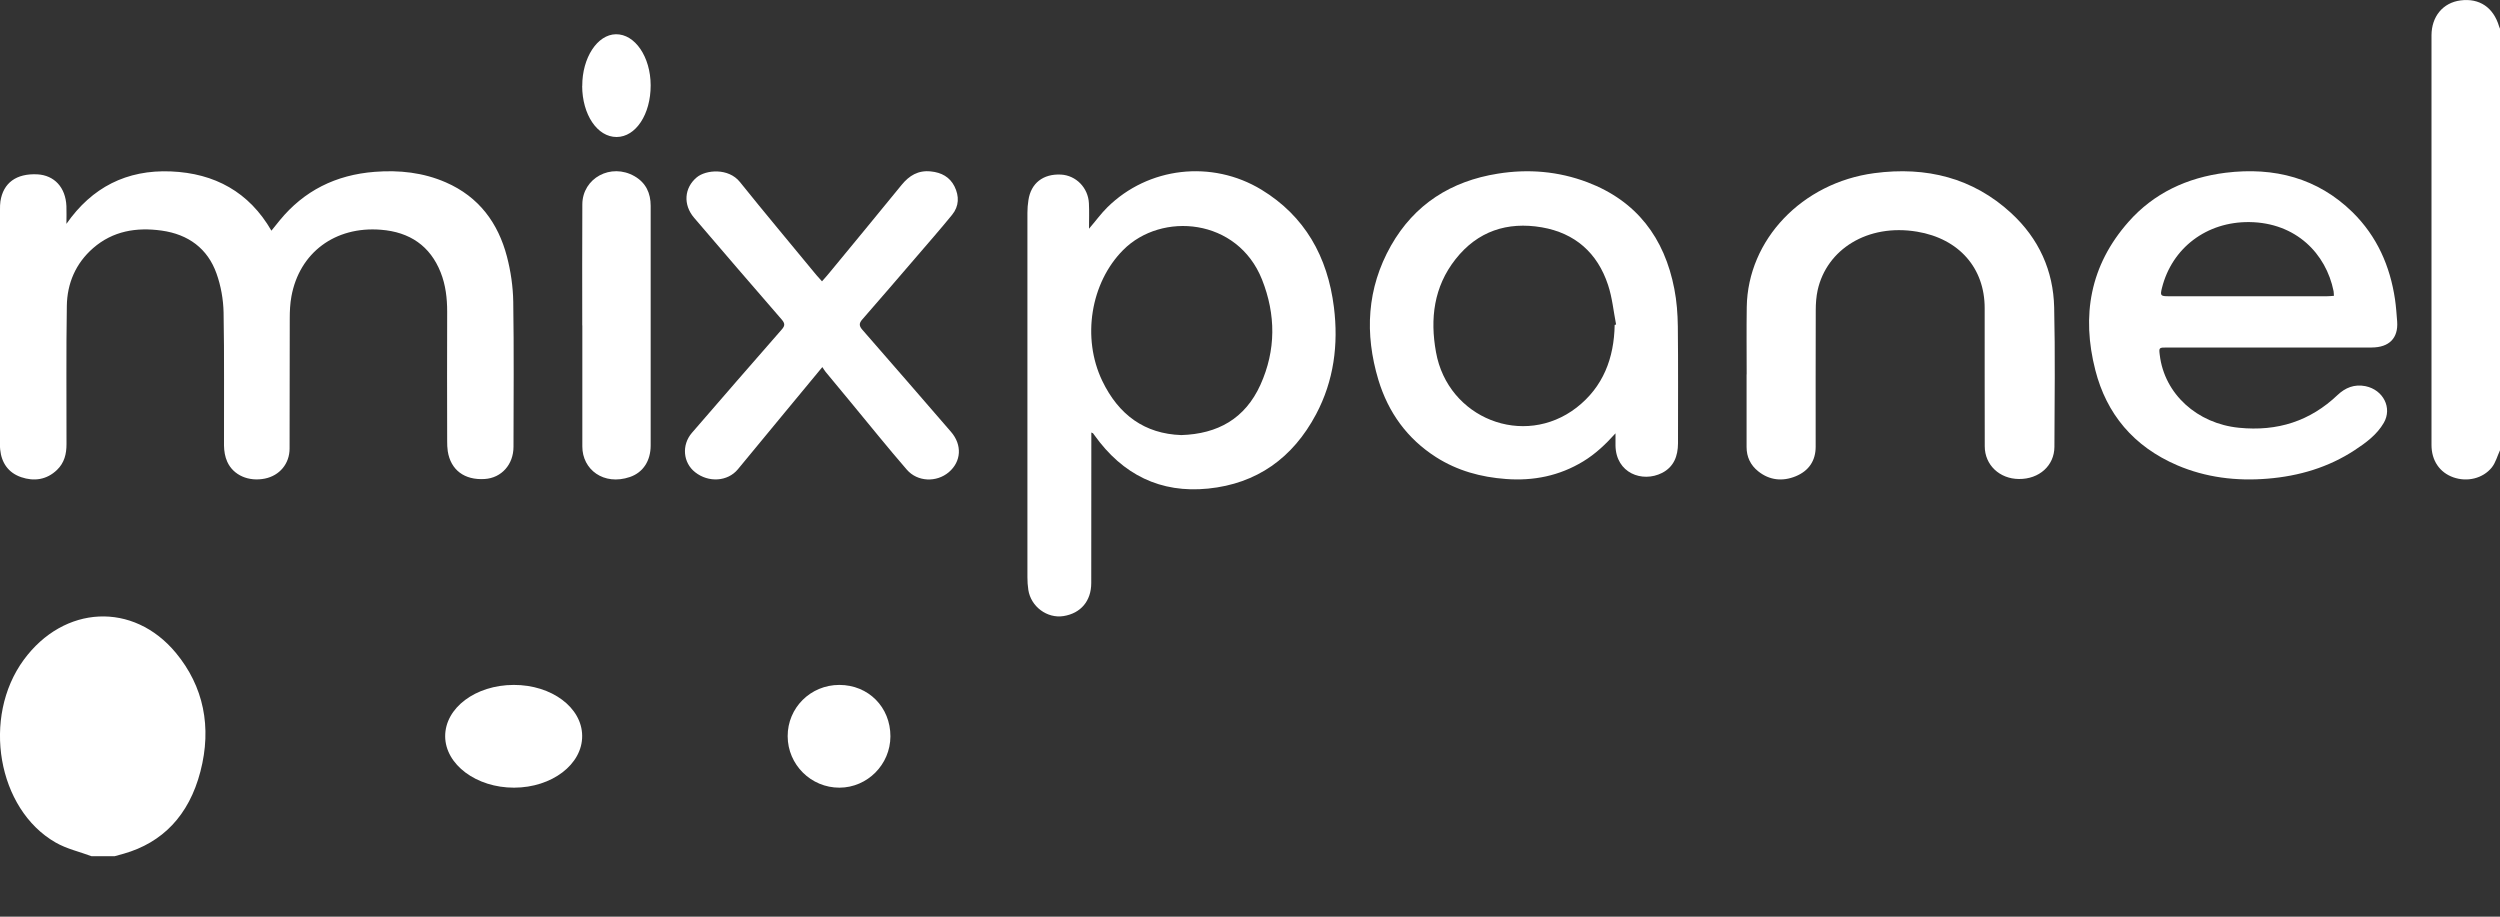 <svg width="30" height="11" viewBox="0 0 30 11" fill="none" xmlns="http://www.w3.org/2000/svg">
<rect x="0" y="0" width="30" height="11" fill="#333333" stroke="none"/>
<path d="M1.097 10.274C0.953 10.22 0.801 10.187 0.667 10.11C-0.031 9.71 -0.22 8.607 0.285 7.918C0.767 7.261 1.599 7.217 2.111 7.835C2.443 8.236 2.544 8.724 2.405 9.258C2.267 9.789 1.947 10.112 1.486 10.244C1.45 10.254 1.413 10.264 1.377 10.274H1.096H1.097Z" fill="white"/>
<path d="M30 5.403C29.968 5.472 29.948 5.551 29.902 5.609C29.793 5.744 29.604 5.786 29.44 5.728C29.276 5.67 29.178 5.527 29.178 5.34C29.178 3.857 29.178 2.374 29.178 0.89C29.178 0.735 29.178 0.579 29.178 0.423C29.179 0.197 29.316 0.032 29.526 0.005C29.753 -0.025 29.922 0.09 29.989 0.317C29.992 0.327 29.996 0.336 30 0.345V5.404V5.403Z" fill="white"/>
<path d="M0.798 2.685C1.103 2.248 1.52 2.035 2.051 2.057C2.576 2.079 2.989 2.304 3.257 2.768C3.295 2.721 3.326 2.682 3.357 2.644C3.649 2.288 4.03 2.098 4.497 2.062C4.792 2.039 5.078 2.07 5.349 2.188C5.749 2.362 5.978 2.678 6.083 3.078C6.129 3.254 6.156 3.439 6.159 3.621C6.168 4.201 6.163 4.781 6.162 5.361C6.162 5.574 6.018 5.735 5.817 5.748C5.574 5.764 5.408 5.64 5.373 5.414C5.367 5.374 5.366 5.333 5.366 5.293C5.365 4.775 5.364 4.257 5.366 3.74C5.366 3.579 5.348 3.421 5.288 3.269C5.162 2.951 4.917 2.784 4.571 2.757C4.021 2.713 3.593 3.032 3.497 3.557C3.481 3.644 3.477 3.733 3.477 3.821C3.475 4.341 3.477 4.862 3.475 5.382C3.475 5.565 3.355 5.707 3.179 5.743C2.986 5.782 2.801 5.705 2.727 5.541C2.7 5.482 2.689 5.412 2.688 5.347C2.686 4.815 2.693 4.282 2.683 3.751C2.68 3.594 2.651 3.43 2.598 3.282C2.492 2.984 2.262 2.812 1.939 2.767C1.636 2.725 1.354 2.772 1.118 2.977C0.907 3.161 0.806 3.401 0.802 3.67C0.793 4.224 0.799 4.777 0.798 5.331C0.798 5.447 0.773 5.553 0.684 5.639C0.56 5.758 0.409 5.779 0.254 5.726C0.099 5.673 0.018 5.553 0.002 5.394C-0.001 5.373 0 5.351 0 5.33C0 4.392 0 3.454 0 2.516C0 2.483 -0 2.449 0.005 2.416C0.039 2.194 0.196 2.08 0.447 2.092C0.652 2.103 0.787 2.248 0.797 2.473C0.8 2.544 0.797 2.614 0.797 2.685H0.798Z" fill="white"/>
<path d="M13.067 2.746C13.148 2.652 13.212 2.563 13.288 2.488C13.779 2.003 14.542 1.915 15.137 2.276C15.658 2.593 15.931 3.079 16.007 3.686C16.063 4.135 16.006 4.57 15.793 4.971C15.513 5.498 15.081 5.804 14.498 5.863C13.926 5.921 13.472 5.697 13.133 5.222C13.128 5.214 13.122 5.206 13.116 5.199C13.114 5.197 13.111 5.197 13.096 5.19C13.096 5.222 13.096 5.249 13.096 5.276C13.096 5.849 13.096 6.423 13.095 6.996C13.095 7.212 12.969 7.36 12.762 7.393C12.566 7.424 12.371 7.28 12.34 7.079C12.332 7.028 12.329 6.977 12.329 6.926C12.329 5.469 12.329 4.012 12.329 2.555C12.329 2.504 12.333 2.452 12.341 2.402C12.371 2.198 12.518 2.084 12.732 2.095C12.912 2.105 13.058 2.252 13.067 2.44C13.072 2.537 13.068 2.634 13.068 2.746L13.067 2.746ZM14.176 5.221C14.613 5.207 14.941 5.024 15.125 4.618C15.313 4.202 15.311 3.775 15.144 3.354C14.851 2.618 13.94 2.536 13.478 3C13.087 3.393 12.98 4.055 13.227 4.57C13.424 4.98 13.737 5.206 14.176 5.221Z" fill="white"/>
<path d="M19.386 5.2C19.267 5.332 19.145 5.448 18.998 5.537C18.713 5.71 18.403 5.773 18.072 5.748C17.771 5.726 17.489 5.649 17.233 5.486C16.887 5.265 16.66 4.951 16.541 4.56C16.374 4.004 16.402 3.461 16.691 2.949C16.974 2.45 17.414 2.173 17.973 2.084C18.339 2.025 18.701 2.055 19.049 2.187C19.639 2.411 19.974 2.854 20.092 3.467C20.121 3.614 20.132 3.767 20.134 3.917C20.139 4.385 20.136 4.853 20.136 5.321C20.135 5.472 20.087 5.602 19.945 5.675C19.706 5.796 19.392 5.676 19.386 5.348C19.385 5.298 19.386 5.249 19.386 5.2V5.2ZM19.376 3.899C19.382 3.898 19.388 3.896 19.393 3.894C19.362 3.735 19.347 3.571 19.296 3.418C19.169 3.034 18.9 2.797 18.502 2.728C18.087 2.657 17.731 2.774 17.466 3.111C17.206 3.441 17.159 3.823 17.232 4.226C17.374 5.02 18.285 5.381 18.919 4.891C19.239 4.642 19.369 4.297 19.376 3.899L19.376 3.899Z" fill="white"/>
<path d="M27.237 4.17C26.827 4.17 26.416 4.17 26.006 4.17C25.907 4.17 25.906 4.171 25.917 4.259C25.973 4.73 26.368 5.083 26.866 5.133C27.332 5.18 27.723 5.052 28.052 4.739C28.142 4.654 28.251 4.607 28.386 4.634C28.599 4.678 28.71 4.895 28.605 5.075C28.523 5.216 28.392 5.313 28.256 5.402C27.942 5.608 27.59 5.713 27.211 5.744C26.835 5.775 26.47 5.73 26.126 5.583C25.601 5.357 25.278 4.966 25.144 4.442C24.977 3.791 25.078 3.186 25.543 2.661C25.845 2.319 26.244 2.131 26.707 2.073C27.292 2.001 27.812 2.137 28.23 2.546C28.526 2.837 28.681 3.195 28.74 3.591C28.753 3.68 28.759 3.77 28.766 3.859C28.78 4.057 28.671 4.169 28.461 4.17C28.053 4.171 27.645 4.17 27.237 4.17V4.17ZM28.007 3.55C28.005 3.526 28.006 3.51 28.003 3.494C27.913 3.044 27.552 2.672 26.993 2.665C26.48 2.659 26.063 2.975 25.943 3.457C25.921 3.547 25.926 3.555 26.024 3.555C26.657 3.555 27.29 3.555 27.923 3.555C27.95 3.555 27.976 3.552 28.006 3.55L28.007 3.55Z" fill="white"/>
<path d="M20.96 4.492C20.96 4.222 20.957 3.953 20.961 3.683C20.974 2.876 21.624 2.194 22.49 2.078C23.119 1.994 23.677 2.137 24.132 2.555C24.469 2.864 24.64 3.251 24.65 3.688C24.663 4.246 24.655 4.804 24.653 5.362C24.652 5.588 24.47 5.75 24.228 5.748C23.996 5.747 23.817 5.58 23.817 5.356C23.815 4.803 23.817 4.25 23.816 3.696C23.816 3.22 23.512 2.865 23.005 2.78C22.41 2.681 21.921 2.993 21.812 3.481C21.795 3.559 21.789 3.641 21.789 3.722C21.787 4.268 21.788 4.814 21.788 5.361C21.788 5.525 21.709 5.649 21.549 5.715C21.391 5.78 21.234 5.764 21.099 5.656C21.005 5.581 20.959 5.482 20.959 5.365C20.96 5.074 20.959 4.783 20.959 4.492C20.96 4.492 20.96 4.492 20.96 4.492V4.492Z" fill="white"/>
<path d="M9.868 4.405C9.704 4.603 9.555 4.782 9.407 4.962C9.222 5.185 9.039 5.409 8.854 5.632C8.732 5.779 8.503 5.794 8.342 5.667C8.196 5.553 8.177 5.34 8.303 5.194C8.661 4.78 9.019 4.367 9.38 3.955C9.421 3.909 9.421 3.882 9.381 3.835C9.028 3.429 8.678 3.021 8.329 2.613C8.195 2.456 8.211 2.254 8.36 2.129C8.469 2.037 8.741 2.012 8.879 2.184C9.18 2.559 9.49 2.928 9.796 3.3C9.816 3.324 9.837 3.346 9.864 3.376C9.898 3.337 9.927 3.306 9.954 3.272C10.243 2.921 10.533 2.571 10.82 2.218C10.911 2.107 11.018 2.041 11.17 2.057C11.298 2.07 11.397 2.124 11.454 2.237C11.512 2.354 11.51 2.474 11.425 2.578C11.285 2.75 11.139 2.916 10.995 3.084C10.779 3.335 10.564 3.586 10.346 3.835C10.304 3.883 10.311 3.915 10.35 3.959C10.705 4.366 11.059 4.773 11.412 5.182C11.548 5.339 11.536 5.538 11.386 5.666C11.239 5.791 11.009 5.784 10.881 5.635C10.655 5.374 10.439 5.105 10.219 4.839C10.115 4.713 10.011 4.588 9.907 4.462C9.895 4.447 9.886 4.431 9.868 4.405V4.405Z" fill="white"/>
<path d="M6.987 3.905C6.987 3.421 6.985 2.937 6.988 2.453C6.989 2.137 7.332 1.952 7.615 2.115C7.753 2.195 7.808 2.32 7.808 2.47C7.808 3.04 7.808 3.611 7.808 4.182C7.808 4.569 7.809 4.957 7.808 5.345C7.808 5.528 7.719 5.669 7.559 5.724C7.244 5.831 6.987 5.634 6.988 5.357C6.988 4.873 6.988 4.389 6.988 3.905L6.987 3.905Z" fill="white"/>
<path d="M6.165 8.219C6.619 8.218 6.984 8.49 6.986 8.83C6.989 9.172 6.623 9.451 6.169 9.452C5.717 9.453 5.344 9.175 5.342 8.836C5.341 8.494 5.707 8.22 6.165 8.219H6.165Z" fill="white"/>
<path d="M10.685 8.837C10.684 9.174 10.409 9.451 10.074 9.452C9.732 9.453 9.453 9.176 9.452 8.835C9.451 8.493 9.727 8.219 10.072 8.219C10.421 8.219 10.686 8.486 10.685 8.837Z" fill="white"/>
<path d="M6.987 1.031C6.986 0.693 7.168 0.414 7.391 0.411C7.62 0.408 7.807 0.683 7.808 1.023C7.809 1.371 7.63 1.643 7.4 1.644C7.168 1.645 6.987 1.376 6.986 1.031L6.987 1.031Z" fill="white"/>
</svg>
